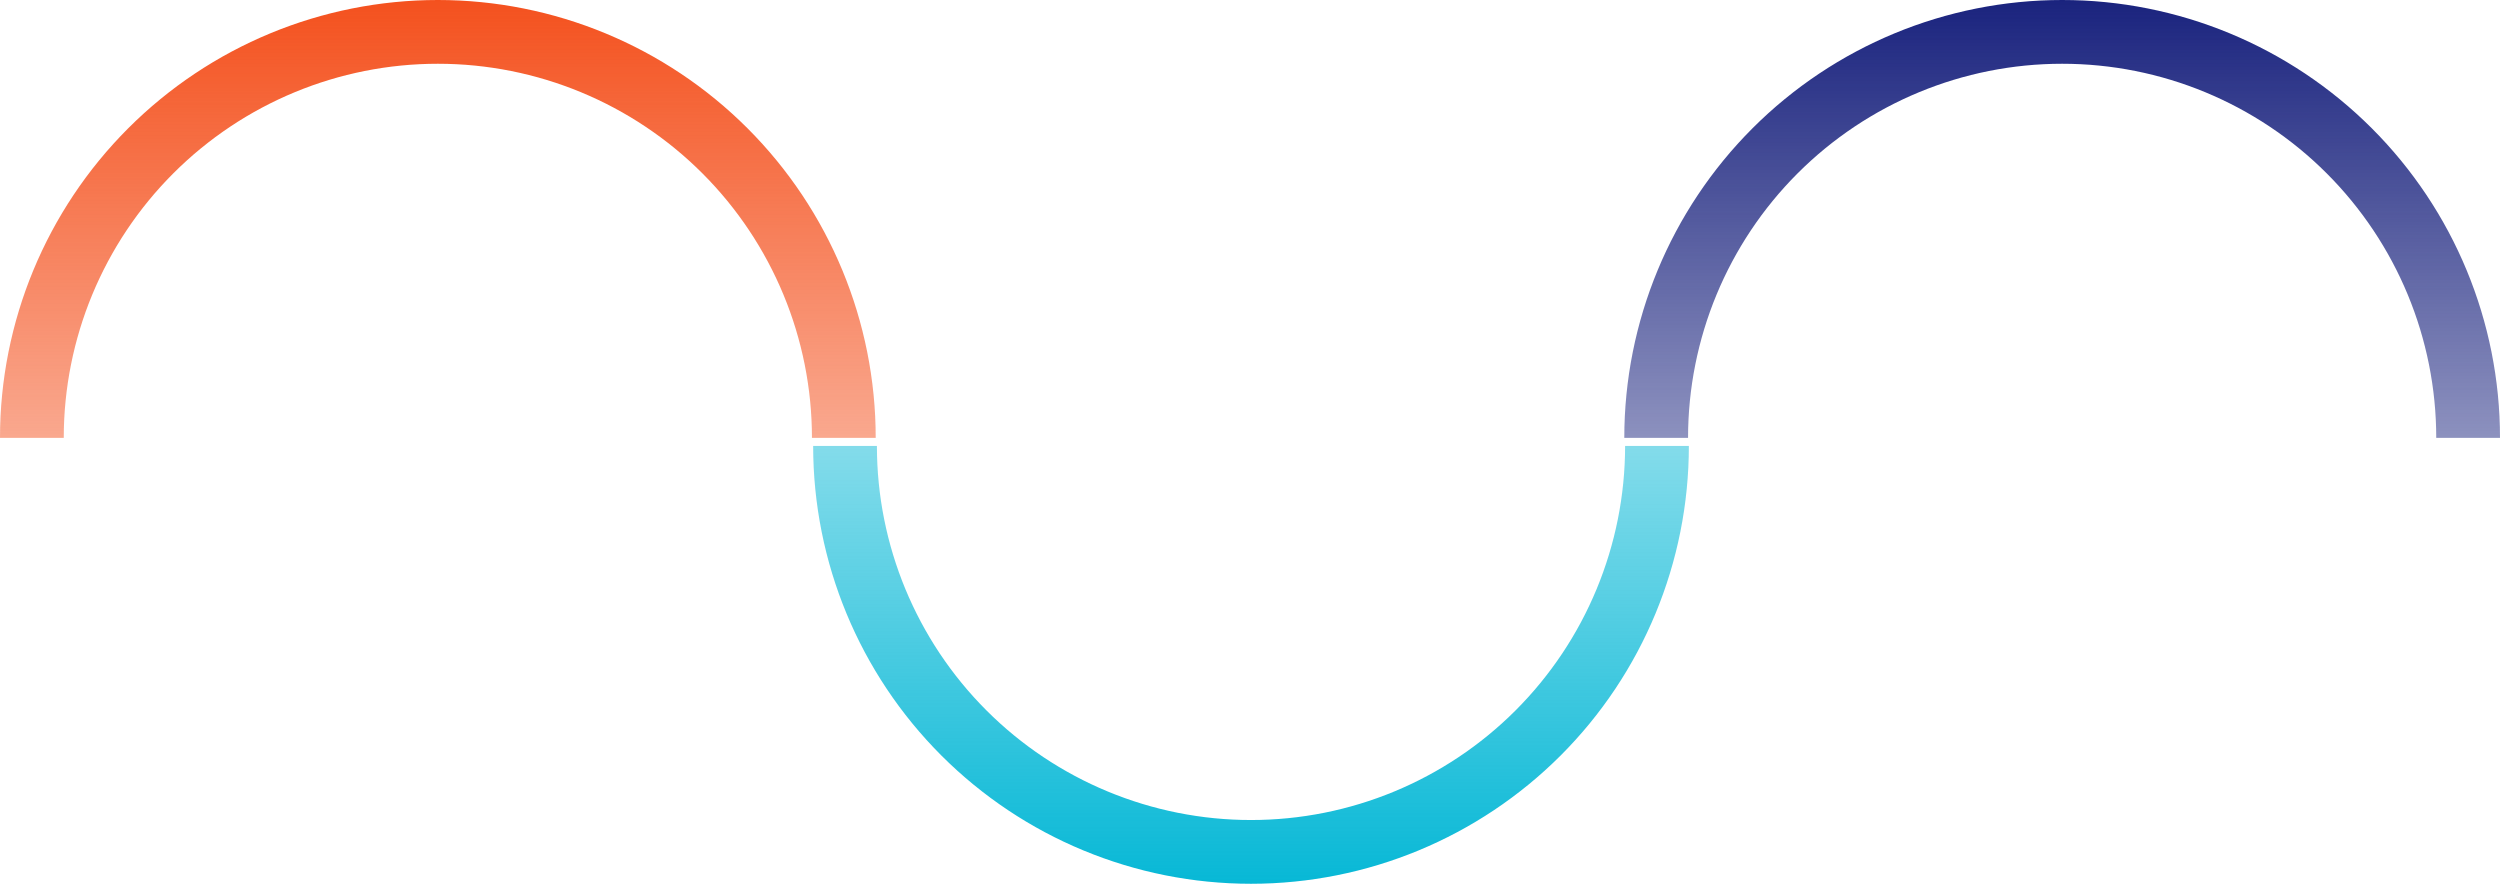 <svg width="1239" height="438" viewBox="0 0 1239 438" fill="none" xmlns="http://www.w3.org/2000/svg">
<path d="M434 217C434 159.448 411.138 104.253 370.442 63.558C329.747 22.862 274.552 4.34505e-06 217 0C159.448 -4.34505e-06 104.253 22.862 63.558 63.558C22.862 104.253 8.69011e-06 159.448 0 217H31.599C31.599 167.829 51.132 120.671 85.902 85.902C120.671 51.132 167.829 31.599 217 31.599C266.171 31.599 313.329 51.132 348.098 85.902C382.868 120.671 402.401 167.829 402.401 217H434Z" fill="url(#paint0_linear_102_148)"/>
<path d="M1239 217C1239 159.448 1216.14 104.253 1175.44 63.558C1134.75 22.862 1079.55 4.34505e-06 1022 0C964.448 -4.34505e-06 909.253 22.862 868.558 63.558C827.862 104.253 805 159.448 805 217H836.599C836.599 167.829 856.132 120.671 890.902 85.902C925.671 51.132 972.829 31.599 1022 31.599C1071.17 31.599 1118.33 51.132 1153.1 85.902C1187.87 120.671 1207.4 167.829 1207.4 217H1239Z" fill="url(#paint1_linear_102_148)"/>
<path d="M403 221C403 278.552 425.862 333.747 466.558 374.442C507.253 415.138 562.448 438 620 438C677.552 438 732.747 415.138 773.442 374.442C814.138 333.747 837 278.552 837 221H805.401C805.401 270.171 785.868 317.329 751.098 352.098C716.329 386.868 669.171 406.401 620 406.401C570.829 406.401 523.671 386.868 488.902 352.098C454.132 317.329 434.599 270.171 434.599 221H403Z" fill="url(#paint2_linear_102_148)"/>
<defs>
<linearGradient id="paint0_linear_102_148" x1="217" y1="0" x2="217" y2="434" gradientUnits="userSpaceOnUse">
<stop stop-color="#F4511E"/>
<stop offset="1" stop-color="#F4511E" stop-opacity="0"/>
</linearGradient>
<linearGradient id="paint1_linear_102_148" x1="1022" y1="0" x2="1022" y2="434" gradientUnits="userSpaceOnUse">
<stop stop-color="#1A237E"/>
<stop offset="1" stop-color="#1A237E" stop-opacity="0"/>
</linearGradient>
<linearGradient id="paint2_linear_102_148" x1="620" y1="438" x2="620" y2="4" gradientUnits="userSpaceOnUse">
<stop stop-color="#07B8D6"/>
<stop offset="1" stop-color="#07B8D6" stop-opacity="0"/>
</linearGradient>
</defs>
</svg>
